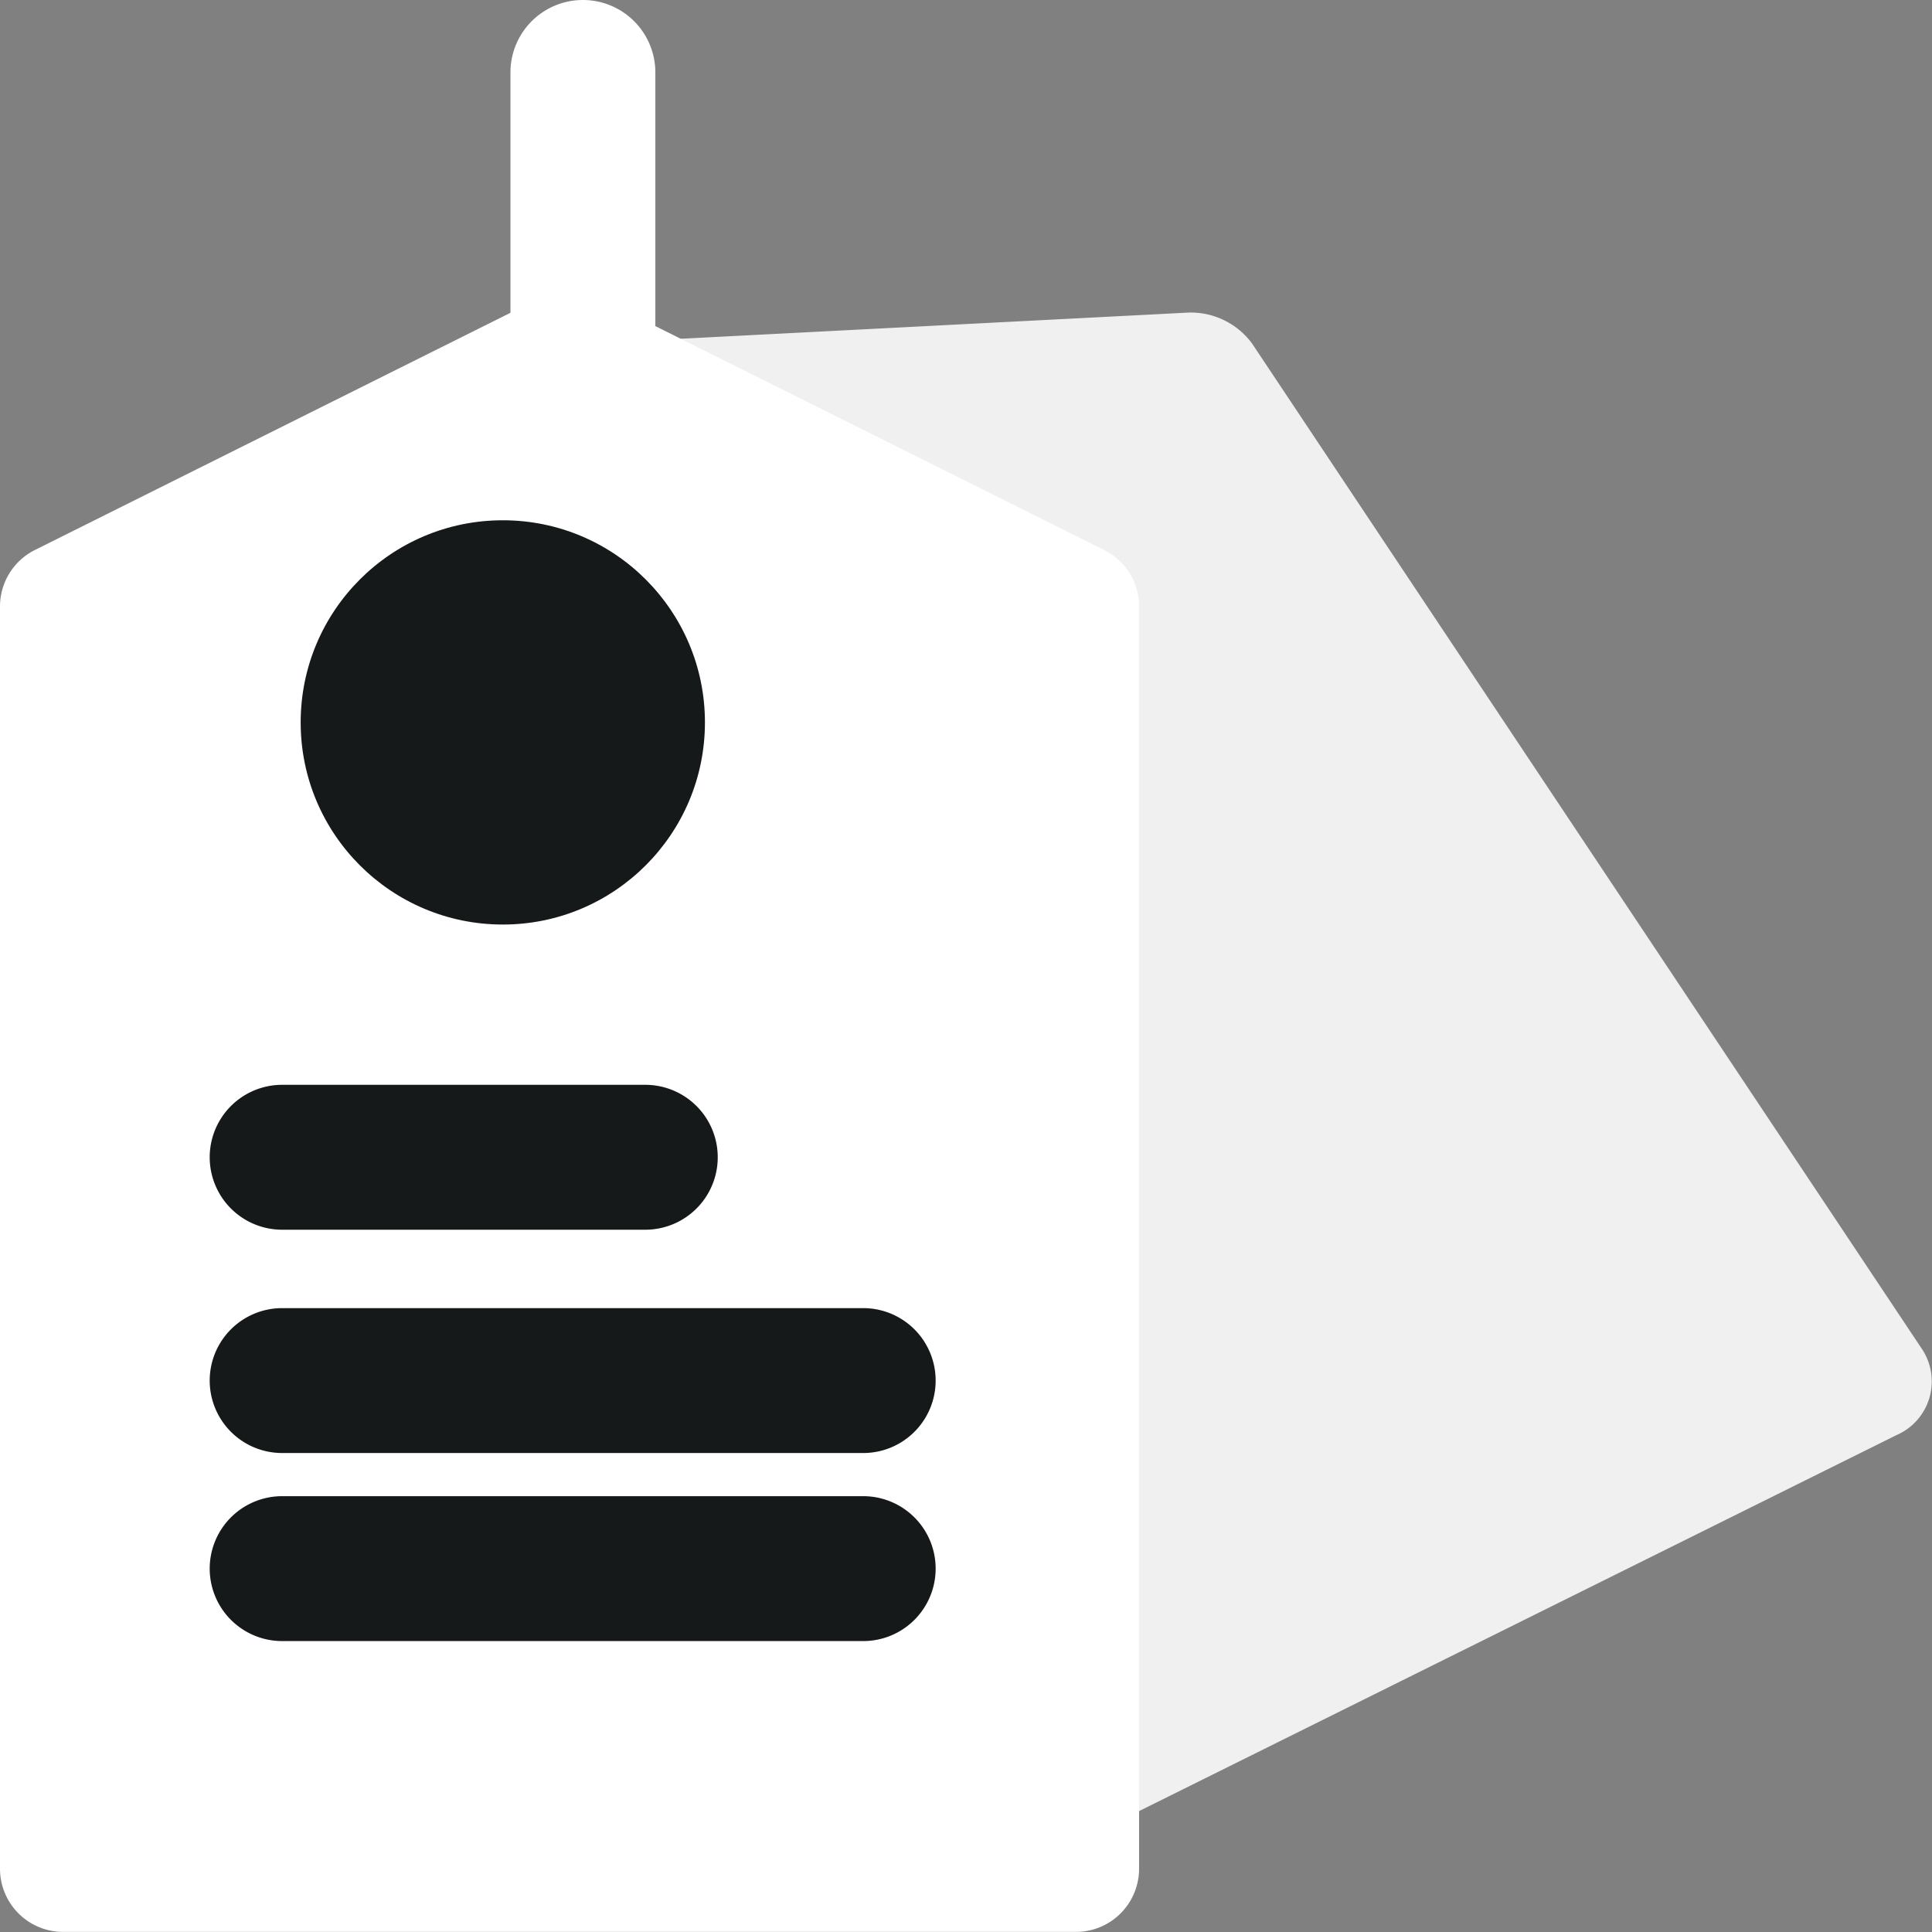 <svg xmlns="http://www.w3.org/2000/svg" width="24" height="24" viewBox="0 0 24 24">
  <rect x="0" y="0" width="24" height="24" fill="#808080" stroke="none"/>
  <g id="coupon" transform="translate(-1 -1)">
    <path id="Path_1914" data-name="Path 1914" d="M28.541,18.189l-8.328-12.5a.945.945,0,0,0-.83-.383l-7.426.383a.938.938,0,0,0-.7.351l-4.1,5.389a.691.691,0,0,0,0,.781l8.328,12.5a.9.9,0,0,0,.541.359,1.219,1.219,0,0,0,.235,0,1.01,1.01,0,0,0,.451-.109l11.5-5.709A.727.727,0,0,0,28.541,18.189Z" transform="translate(-3.659 -0.421)" fill="rgba(255,255,255,0.88)"/>
    <path id="Path_1915" data-name="Path 1915" d="M14.718,8.224,8.429,5.087a.788.788,0,0,0-.708,0L1.432,8.224a.784.784,0,0,0-.432.7V24.606a.785.785,0,0,0,.786.784H14.364a.785.785,0,0,0,.786-.784V8.922A.784.784,0,0,0,14.718,8.224Z" transform="translate(0 -0.391)" fill="#fff"/>
    <path id="Path_1916" data-name="Path 1916" d="M10.414,19.8H5.9a.9.9,0,1,1,0-1.8h4.511a.9.9,0,0,1,0,1.8Z" transform="translate(-1.395 -3.524)" fill="#16191a"/>
    <path id="Path_1917" data-name="Path 1917" d="M13.121,23.3H5.9a.9.9,0,0,1,0-1.8h7.218a.9.9,0,0,1,0,1.8Z" transform="translate(-1.395 -4.25)" fill="#16191a"/>
    <path id="Path_1918" data-name="Path 1918" d="M13.121,26.8H5.9a.9.9,0,1,1,0-1.8h7.218a.9.9,0,0,1,0,1.8Z" transform="translate(-1.395 -5.414)" fill="#16191a"/>
    <path id="Path_1919" data-name="Path 1919" d="M9.9,10.023a.9.9,0,0,1-.9-.9V1.9a.9.9,0,1,1,1.8,0V9.121A.9.9,0,0,1,9.9,10.023Z" transform="translate(-1.659 0)" fill="#fff"/>
    <circle id="Ellipse_478" data-name="Ellipse 478" cx="2.511" cy="2.511" r="2.511" transform="translate(4.735 7.463)" fill="#16191a"/>
  </g>
</svg>

